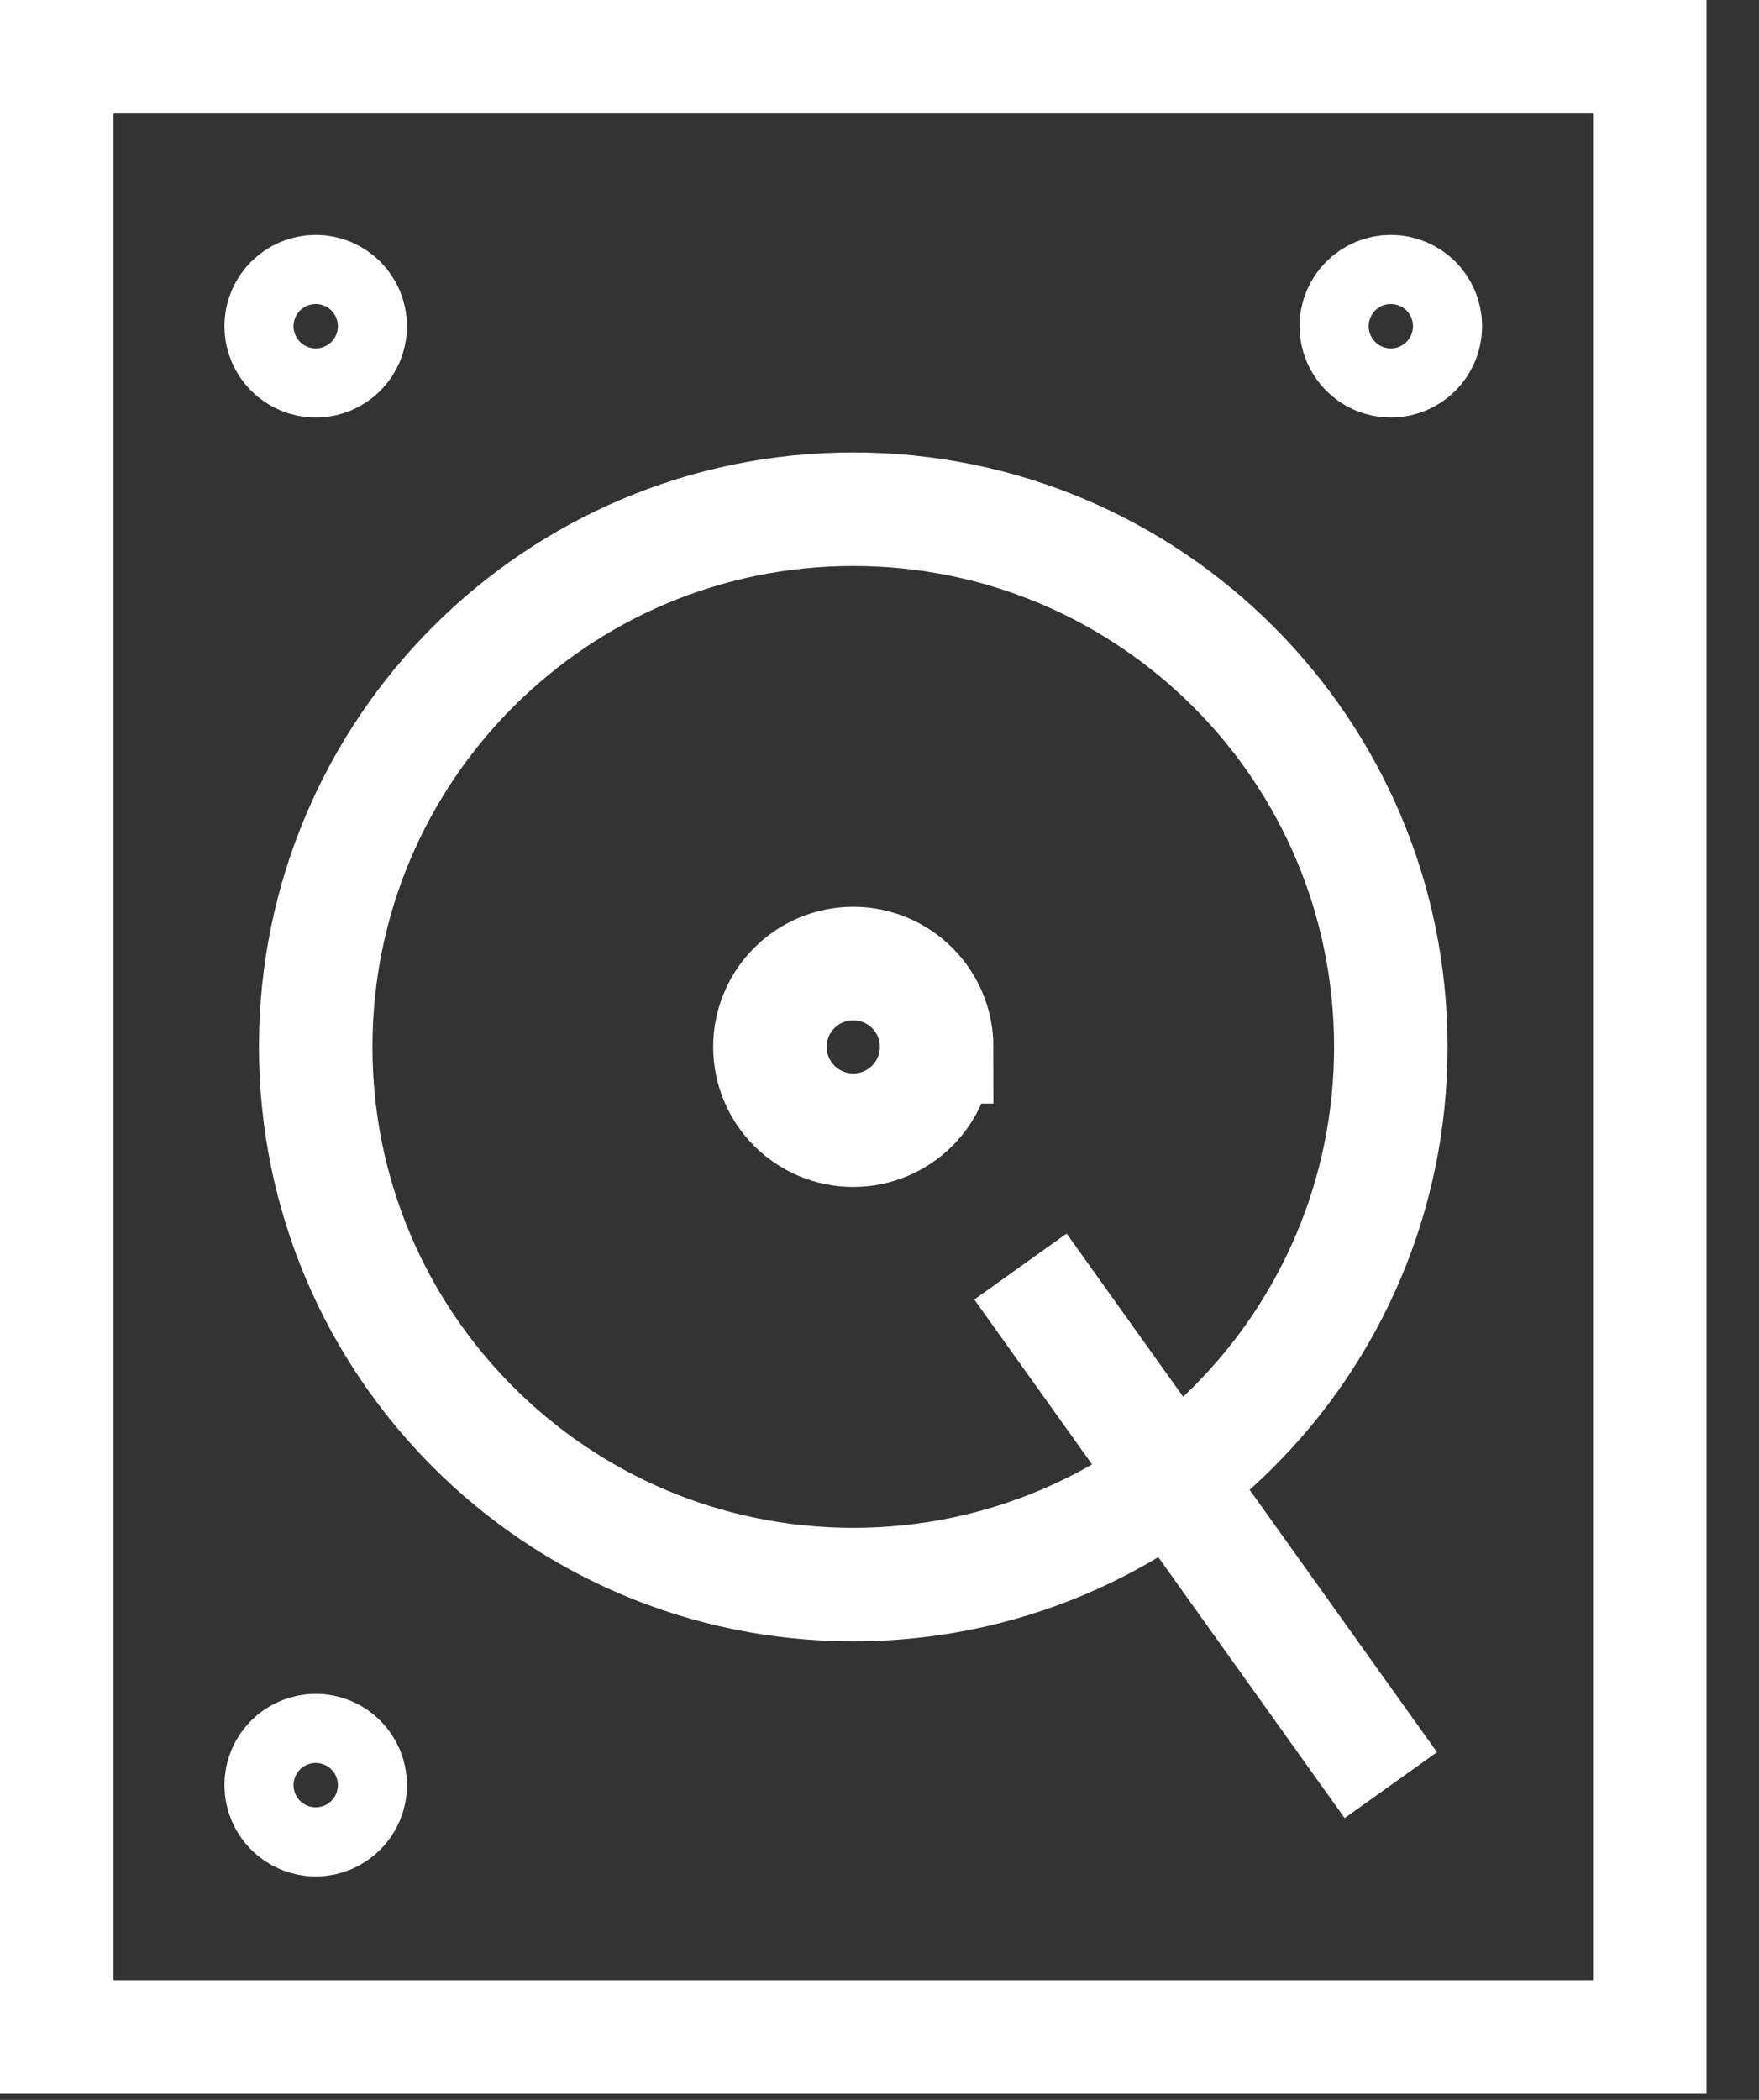 <svg xmlns="http://www.w3.org/2000/svg" width="31" height="37" viewBox="0 0 31 37">
    <rect x="0" y="0" width="31" height="37" fill="#333333" stroke="none"/>
    <g fill="none" fill-rule="evenodd">
        <g stroke="#FFF" stroke-width="2">
            <g>
                <path d="M0 34.891L28.075 34.891 28.075 0 0 0z" transform="translate(-158 -4925) translate(159 4926)"/>
                <path d="M23.511 17.446c0 5.232-4.241 9.474-9.474 9.474-5.231 0-9.473-4.242-9.473-9.474s4.242-9.474 9.473-9.474c5.233 0 9.474 4.242 9.474 9.474z" transform="translate(-158 -4925) translate(159 4926)"/>
                <path d="M15.506 17.446c0 .811-.657 1.468-1.469 1.468-.81 0-1.468-.657-1.468-1.468 0-.811.658-1.468 1.468-1.468.812 0 1.47.657 1.47 1.468zM5.173 4.748c0 .336-.272.609-.609.609-.336 0-.609-.273-.609-.61 0-.335.273-.608.61-.608.336 0 .608.273.608.609zM24.12 4.748c0 .336-.272.609-.609.609-.336 0-.609-.273-.609-.61 0-.335.273-.608.61-.608.336 0 .608.273.608.609zM5.173 30.454c0 .336-.272.609-.609.609-.336 0-.609-.273-.609-.61 0-.335.273-.608.61-.608.336 0 .608.273.608.609zM23.511 30.454L16.984 21.316" transform="translate(-158 -4925) translate(159 4926)"/>
            </g>
        </g>
    </g>
</svg>
